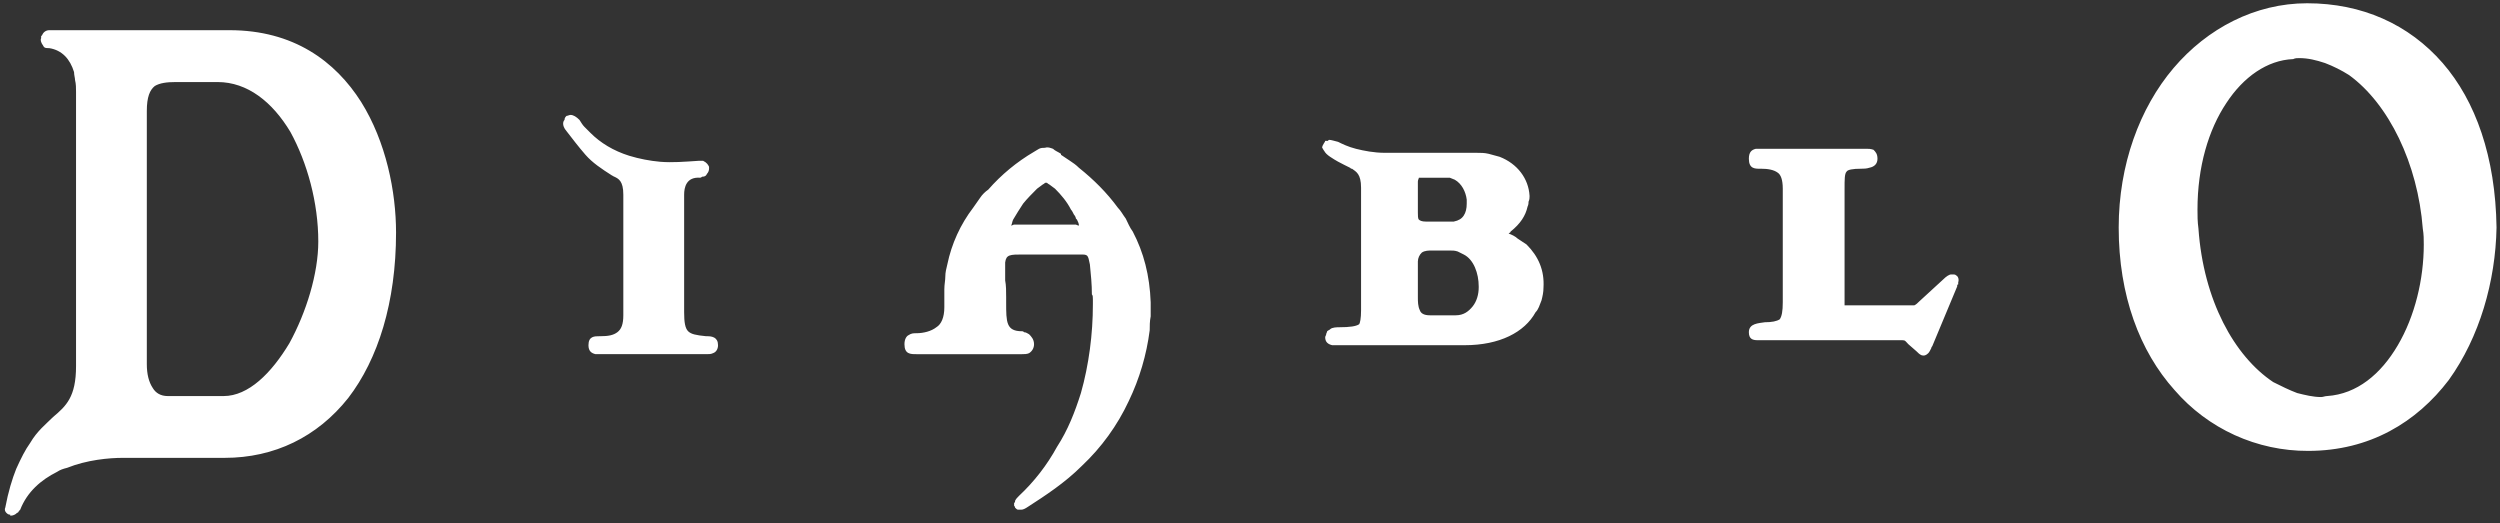 <svg width="301" height="63" viewBox="0 0 301 63" fill="none" xmlns="http://www.w3.org/2000/svg">
<rect x="0" y="0" width="301" height="63" fill="#333333" stroke="none"/>
<path fill-rule="evenodd" clip-rule="evenodd" d="M277.776 0.393C284.379 0.393 290.022 2.913 294.103 7.595C298.063 12.157 300.461 18.878 300.583 27.401C300.463 33.88 298.542 40.603 294.824 45.765C290.981 50.805 285.343 54.287 277.898 54.287C274.848 54.298 271.831 53.649 269.056 52.386C266.28 51.122 263.81 49.273 261.816 46.965C257.614 42.285 255.091 35.562 255.091 27.401C255.091 19.839 257.614 12.998 261.694 8.196C265.775 3.394 271.538 0.393 277.776 0.393ZM276.819 6.996C276.578 6.996 276.336 6.996 276.099 7.116C272.976 7.235 270.098 9.276 268.058 12.397C265.897 15.636 264.577 20.079 264.577 25.238C264.577 25.959 264.577 26.68 264.693 27.519C265.296 36.161 269.016 42.882 273.697 46.003C274.659 46.484 275.619 46.963 276.578 47.323C277.54 47.562 278.497 47.804 279.459 47.804C279.701 47.804 279.938 47.684 280.18 47.684C283.782 47.444 286.66 45.044 288.7 41.562C290.745 38.081 291.823 33.641 291.823 29.439C291.823 28.84 291.823 28.239 291.703 27.519C291.104 19.717 287.622 12.515 282.822 9.035C281.911 8.46 280.946 7.977 279.94 7.593C278.86 7.235 277.898 6.996 276.819 6.996ZM18.637 10.356C18.037 10.838 17.677 11.678 17.677 13.357V43.846C17.677 45.046 17.917 46.005 18.398 46.725C18.757 47.325 19.358 47.686 20.197 47.686H26.92C29.919 47.686 32.681 44.924 34.841 41.326C36.882 37.604 38.322 32.924 38.322 29.084C38.322 24.403 37 19.601 34.961 15.879C32.8 12.279 29.799 9.879 26.199 9.879H21.159C20.077 9.877 19.236 9.995 18.637 10.356ZM5.914 3.635H27.639C35.321 3.635 40.362 7.355 43.483 12.277C46.484 17.078 47.684 23.08 47.684 28C47.684 36.402 45.524 43.243 41.924 47.924C38.204 52.606 33.042 55.126 27.04 55.126H14.796C13.116 55.126 10.475 55.367 8.075 56.328C7.593 56.448 7.234 56.568 6.875 56.809C4.954 57.77 3.272 59.209 2.432 61.37L2.312 61.489C2.312 61.489 2.312 61.609 2.192 61.609C2.192 61.729 2.192 61.729 2.072 61.729C1.967 61.846 1.837 61.939 1.691 62.001C1.546 62.062 1.389 62.092 1.232 62.087V61.969C0.992 61.969 0.872 61.849 0.752 61.729C0.633 61.609 0.513 61.368 0.633 61.128C0.992 59.209 1.473 57.648 1.953 56.448C2.554 55.126 3.033 54.166 3.634 53.327C4.472 51.885 5.553 51.045 6.393 50.206C7.955 48.886 9.155 47.806 9.155 44.084V11.075C9.155 10.596 9.155 10.115 9.035 9.636C9.035 9.396 8.915 9.035 8.915 8.675C8.436 7.116 7.474 6.033 5.914 5.794H5.794C5.674 5.794 5.433 5.794 5.313 5.674C5.193 5.554 5.193 5.434 5.073 5.315C4.954 5.073 4.834 4.835 4.954 4.594V4.354L5.073 4.234C5.136 4.061 5.25 3.91 5.4 3.803C5.55 3.696 5.73 3.637 5.914 3.635ZM69.769 14.438C70.008 14.797 70.128 15.037 70.368 15.276L71.089 15.997C72.289 17.197 73.85 18.158 75.769 18.757C76.981 19.124 78.228 19.365 79.489 19.478C80.931 19.596 82.37 19.478 84.171 19.358H84.651C85.13 19.598 85.25 19.837 85.37 20.079V20.318C85.365 20.54 85.28 20.753 85.13 20.917C85.01 21.159 84.89 21.277 84.531 21.277C84.531 21.277 84.411 21.397 84.289 21.397C82.61 21.277 82.37 22.597 82.37 23.437V37.599C82.37 38.8 82.49 39.519 82.85 39.881C83.209 40.24 83.81 40.36 85.01 40.48H85.13C85.731 40.48 86.45 40.6 86.45 41.56C86.45 42.041 86.21 42.399 85.851 42.52C85.611 42.64 85.37 42.64 85.13 42.64H71.69C71.21 42.52 70.851 42.281 70.851 41.56C70.851 40.48 71.57 40.48 72.171 40.48H72.289C73.251 40.48 73.85 40.36 74.329 39.999C74.809 39.641 75.048 39.04 75.048 37.958V23.435C75.048 21.756 74.449 21.516 73.97 21.275C73.85 21.275 73.85 21.157 73.728 21.157C72.409 20.316 71.328 19.596 70.49 18.635C69.649 17.675 68.93 16.716 68.089 15.634C67.73 15.155 67.73 14.674 67.969 14.434C67.969 14.194 68.089 14.075 68.209 13.955C68.329 13.955 68.569 13.835 68.689 13.835C69.05 13.839 69.409 14.076 69.769 14.438ZM166.752 18.399H177.794C178.273 18.399 178.756 18.399 179.235 18.519C179.715 18.639 180.076 18.759 180.555 18.878C182.716 19.719 184.036 21.52 184.157 23.559V23.679C184.157 23.799 184.157 24.038 184.038 24.28C184.038 24.4 184.038 24.639 183.918 24.879C183.68 25.959 183.077 26.92 181.877 27.88C181.877 28 181.761 28 181.639 28.12C181.997 28.239 182.476 28.479 182.718 28.721L183.8 29.439C185.238 30.879 185.957 32.56 185.837 34.599C185.837 35.198 185.721 35.679 185.599 36.161C185.357 36.76 185.238 37.241 184.878 37.6C183.558 40.001 180.555 41.562 176.354 41.562H160.632H160.39C159.911 41.444 159.553 41.203 159.553 40.602C159.553 40.482 159.673 40.36 159.673 40.242C159.673 40.122 159.789 40.001 159.789 39.883C159.909 39.763 160.031 39.763 160.15 39.643C160.388 39.401 160.991 39.401 161.229 39.401C162.549 39.401 163.269 39.283 163.631 39.044C163.751 38.924 163.872 38.321 163.872 37.363V22.6C163.872 20.919 163.269 20.68 162.79 20.32C162.67 20.32 162.67 20.32 162.549 20.2C162.309 20.08 162.068 19.96 161.828 19.841C161.349 19.601 160.869 19.362 160.15 18.88C159.789 18.641 159.551 18.401 159.43 18.16C159.31 18.04 159.31 17.92 159.188 17.798C159.188 17.559 159.308 17.439 159.43 17.199C159.43 17.199 159.549 17.079 159.549 16.959H159.907C159.907 16.84 160.027 16.84 160.027 16.84C160.268 16.84 160.626 16.96 161.105 17.079C161.588 17.319 162.309 17.678 163.266 17.918C164.232 18.158 165.432 18.399 166.752 18.399ZM170.711 31.48V35.801C170.711 36.284 170.711 36.883 170.953 37.363C171.073 37.722 171.436 37.962 172.153 37.962H175.276C176.234 37.962 176.833 37.482 177.316 36.883C177.796 36.284 178.037 35.442 178.037 34.601V34.483C178.037 32.922 177.438 31.242 176.234 30.642C175.994 30.521 175.754 30.401 175.514 30.282C175.156 30.162 174.914 30.162 174.555 30.162H172.394C172.037 30.162 171.554 30.162 171.194 30.404C171.046 30.541 170.926 30.708 170.843 30.893C170.76 31.078 170.715 31.277 170.711 31.48ZM170.831 21.398C170.831 21.518 170.711 21.638 170.711 21.878V25.598C170.711 25.957 170.711 26.319 170.831 26.438C170.951 26.558 171.193 26.678 171.672 26.678H175.032C175.631 26.558 175.995 26.319 176.232 25.957C176.474 25.598 176.594 25.117 176.594 24.518V24.036C176.474 23.076 175.995 22.117 175.152 21.636C174.911 21.517 174.791 21.517 174.553 21.397H171.672L170.831 21.398ZM127.743 18.519V18.639L128.823 19.36C129.183 19.599 129.542 19.839 129.903 20.2C131.704 21.642 133.264 23.201 134.584 25.001C134.945 25.36 135.185 25.841 135.544 26.322C135.784 26.802 136.023 27.403 136.385 27.882C137.705 30.404 138.424 33.161 138.543 36.404V38.083C138.424 38.684 138.424 39.285 138.424 39.763C138.047 42.721 137.196 45.598 135.904 48.285C134.534 51.22 132.619 53.867 130.261 56.086C128.222 58.129 125.82 59.69 123.781 61.008C123.422 61.25 123.18 61.368 122.941 61.368H122.579C122.46 61.368 122.34 61.25 122.22 61.128C122.22 61.008 122.1 60.889 122.1 60.889V60.769V60.529C122.22 60.529 122.22 60.409 122.22 60.288C122.34 60.048 122.46 59.93 122.699 59.69C124.522 57.983 126.061 55.997 127.26 53.806C128.582 51.765 129.42 49.607 130.141 47.325C130.62 45.645 130.982 43.846 131.223 42.045C131.463 40.244 131.583 38.443 131.583 36.642V36.043C131.583 35.801 131.583 35.562 131.463 35.444C131.463 34.242 131.343 33.044 131.223 31.841C130.984 30.642 130.984 30.642 130.021 30.642H123.18C121.621 30.642 121.141 30.642 121.022 31.602V33.762C121.141 34.361 121.141 35.082 121.141 35.801V36.402C121.141 38.802 121.141 39.883 123.06 39.883C123.18 39.883 123.18 39.883 123.3 40.001C123.54 40.001 123.66 40.12 123.899 40.242C124.139 40.482 124.498 40.841 124.498 41.444C124.499 41.66 124.445 41.873 124.34 42.062C124.235 42.251 124.083 42.409 123.899 42.522C123.66 42.642 123.3 42.642 123.059 42.642H110.337C109.616 42.642 108.897 42.642 108.897 41.442C108.897 40.841 109.137 40.48 109.377 40.36C109.736 40.12 109.976 40.12 110.337 40.12C111.178 40.12 112.136 39.881 112.737 39.4C113.338 39.042 113.698 38.2 113.698 36.999V34.841C113.698 34.24 113.817 33.761 113.817 33.279C113.817 32.8 113.937 32.319 114.057 31.838C114.569 29.352 115.636 27.013 117.178 24.997C117.418 24.637 117.779 24.156 118.019 23.797C118.258 23.437 118.62 23.076 118.979 22.836C120.563 21.029 122.427 19.489 124.5 18.274C124.74 18.154 124.86 18.034 125.101 17.914C125.343 17.794 125.58 17.794 125.82 17.794C126.181 17.675 126.421 17.794 126.782 17.914C127.022 18.158 127.383 18.278 127.743 18.519ZM129.664 26.44L129.544 26.32C129.514 26.14 129.431 25.972 129.304 25.839C129.186 25.6 129.065 25.358 128.945 25.238C128.464 24.28 127.745 23.439 127.024 22.718C126.664 22.479 126.425 22.239 126.183 22.119C126.063 22 126.063 22 125.944 22C125.824 22 125.824 22 125.704 22.119C125.464 22.239 125.225 22.479 124.863 22.718C124.264 23.319 123.663 23.92 123.184 24.519C122.767 25.149 122.367 25.79 121.984 26.44C121.864 26.68 121.864 26.92 121.744 27.161C121.864 27.161 121.984 27.041 122.104 27.041H128.947H129.546C129.785 27.161 129.905 27.161 129.905 27.161C129.903 26.92 129.784 26.68 129.664 26.44ZM222.086 36.762H230.485C230.726 36.642 230.846 36.522 231.087 36.282L233.965 33.641C234.326 33.281 234.686 33.042 234.927 33.042H235.169C235.285 33.042 235.407 33.042 235.526 33.16C235.768 33.279 235.884 33.641 235.768 34V34.24C235.648 34.24 235.648 34.36 235.648 34.36V34.48L232.645 41.682C232.645 41.682 232.525 41.8 232.525 41.921C232.405 42.161 232.288 42.401 232.168 42.52C231.926 42.76 231.688 42.88 231.327 42.76C231.089 42.642 230.97 42.52 230.728 42.281L229.766 41.442C229.408 41.081 229.408 40.961 229.049 40.961H211.645C211.046 40.961 210.563 40.841 210.563 39.999C210.563 38.92 211.767 38.92 212.485 38.799C213.322 38.799 213.927 38.681 214.285 38.439C214.526 38.08 214.646 37.479 214.646 36.398V22.715C214.646 21.634 214.404 21.035 214.043 20.794C213.564 20.434 212.843 20.314 212.002 20.314H211.883C211.283 20.314 210.563 20.314 210.563 19.114C210.563 18.274 210.924 18.034 211.403 17.913H224.728C224.965 17.913 225.207 17.913 225.568 18.032C225.806 18.272 226.048 18.512 226.048 19.113C226.048 19.712 225.686 20.073 225.085 20.193C224.728 20.313 224.364 20.313 224.127 20.313C223.045 20.313 222.445 20.433 222.324 20.672C222.086 20.912 222.086 21.633 222.086 22.713V36.762Z" fill="white"/>
</svg>
